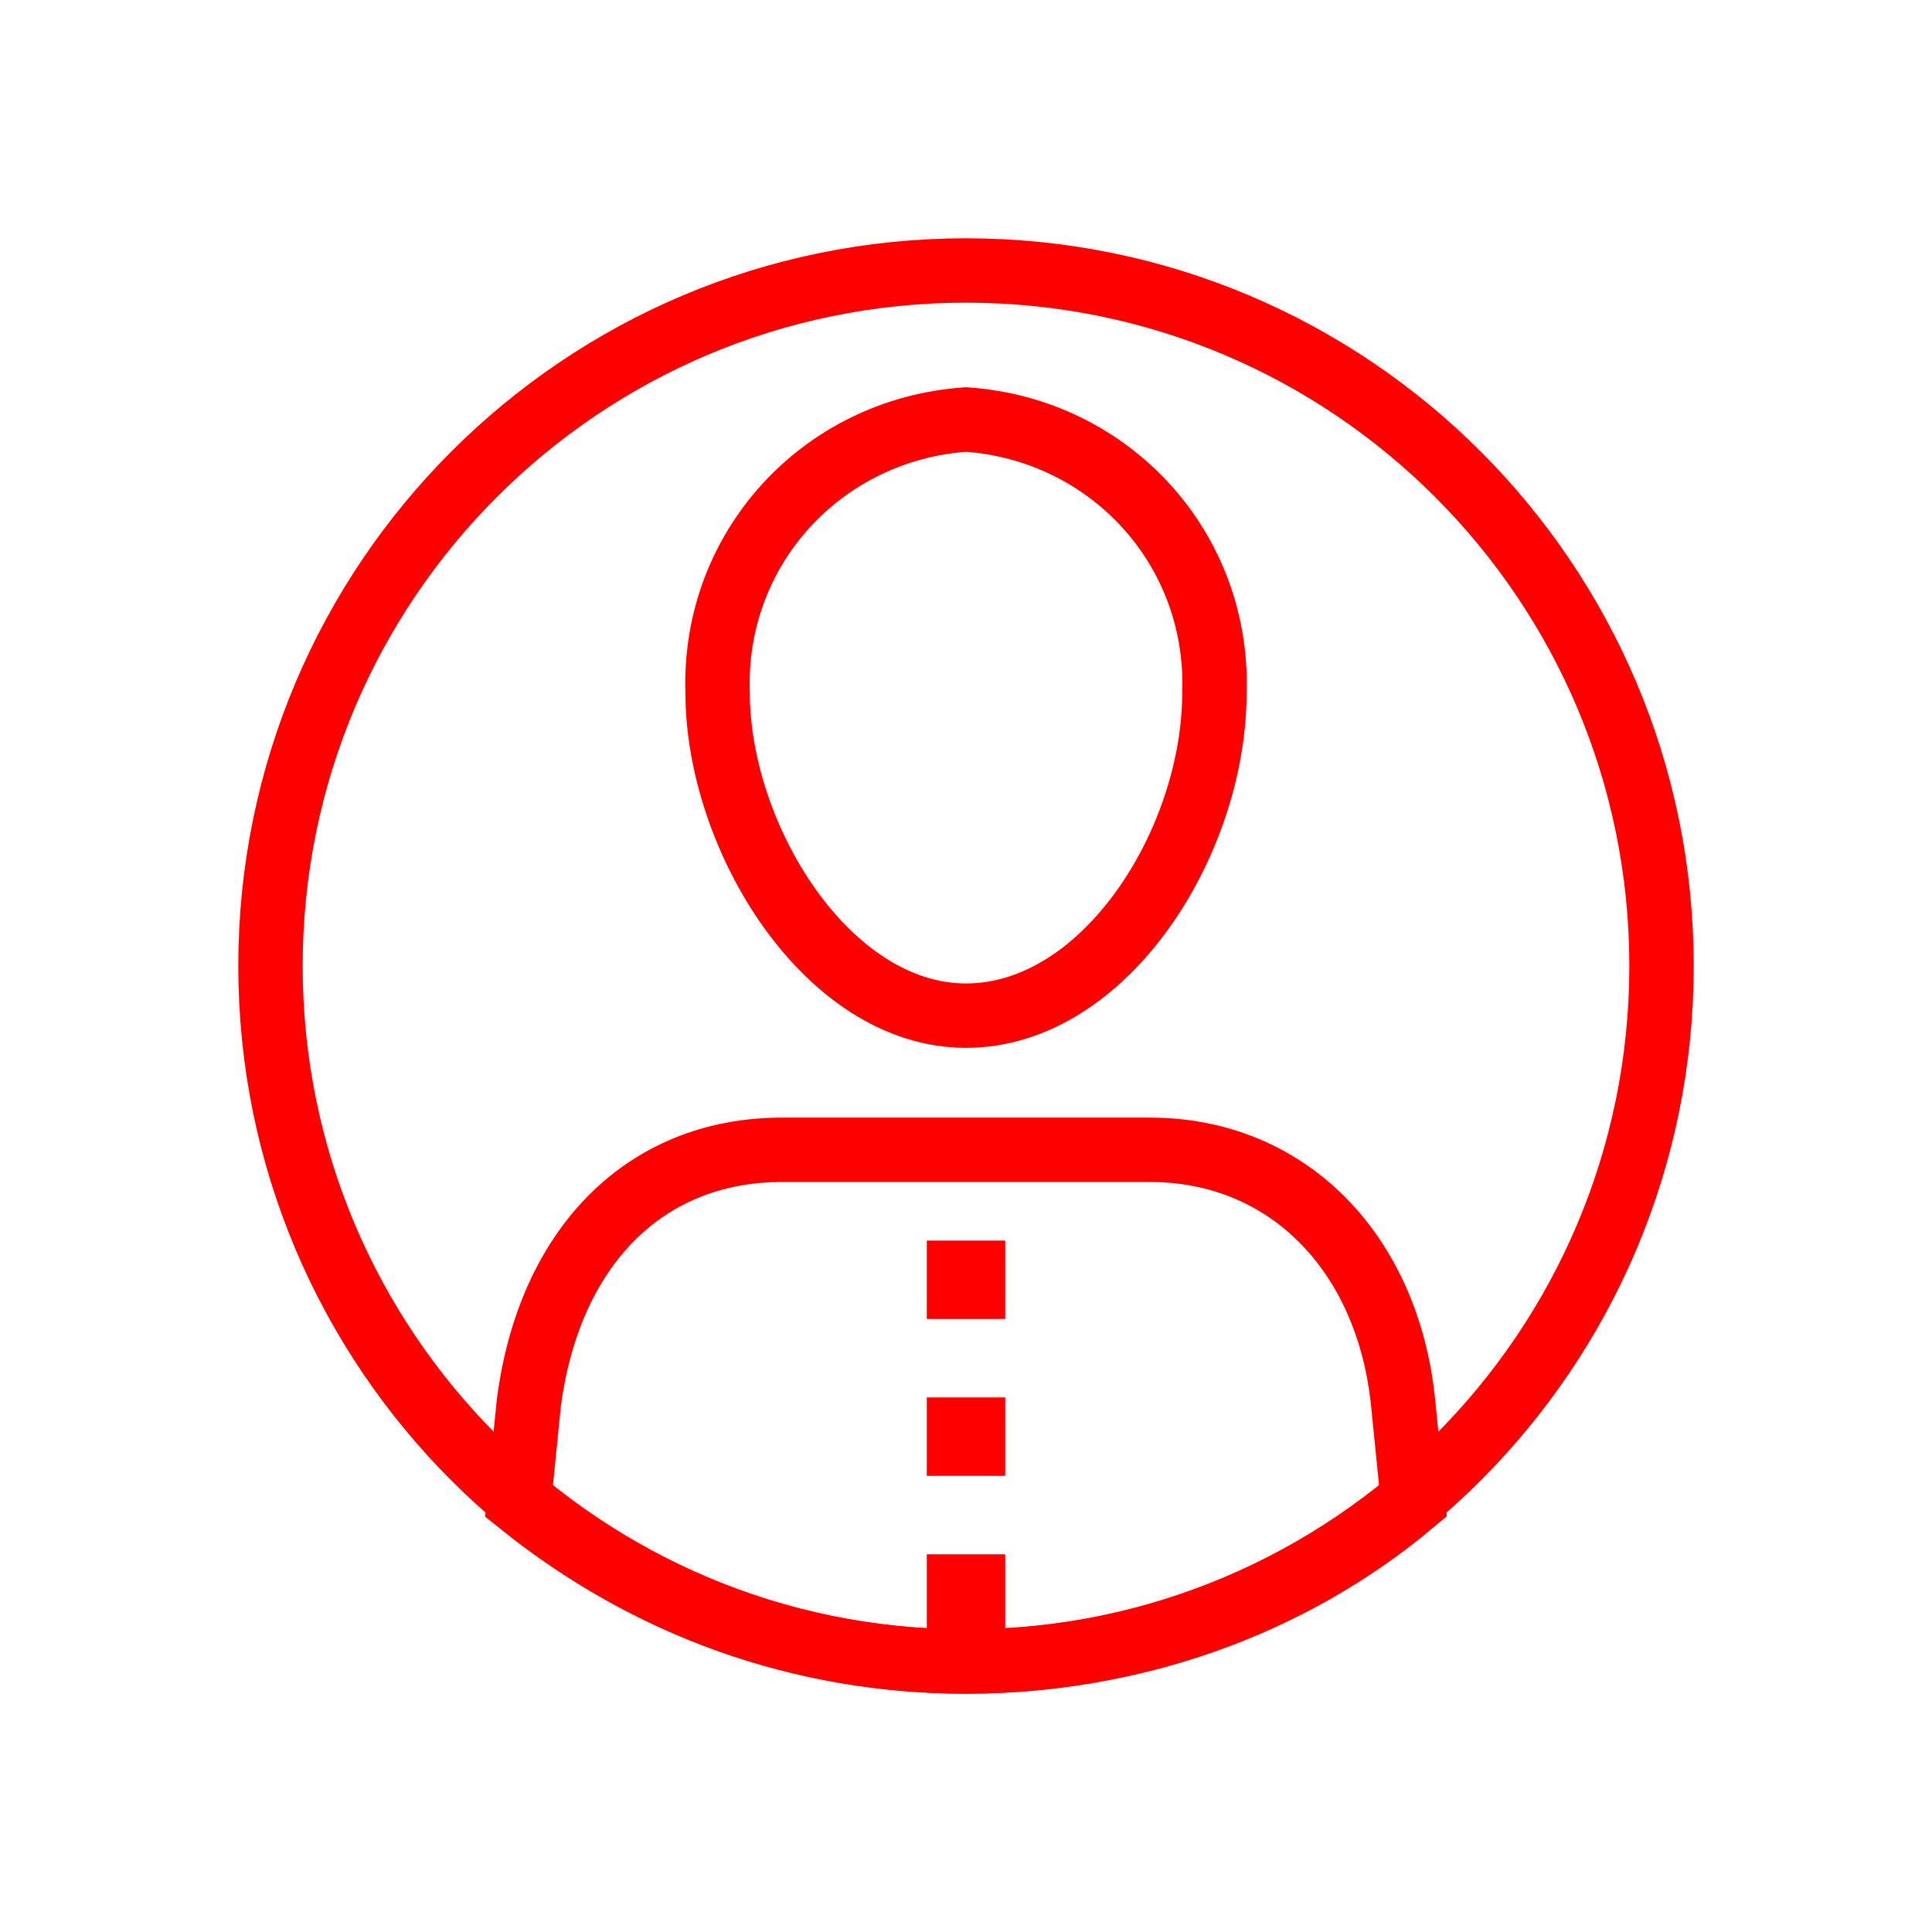 <svg width="30" height="30" viewBox="0 0 30 30" fill="none" xmlns="http://www.w3.org/2000/svg">
<rect width="30" height="30" fill="white"/>
<path d="M15 25.8C20.965 25.8 25.8 20.965 25.8 15C25.8 9.035 20.965 4.2 15 4.2C9.035 4.2 4.2 9.035 4.2 15C4.2 20.965 9.035 25.8 15 25.8Z" stroke="#FF0000"/>
<path fill-rule="evenodd" clip-rule="evenodd" d="M15 25.8C17.546 25.8 20.014 24.951 21.943 23.331L21.788 21.789C21.557 19.474 20.014 17.854 17.854 17.854H12.146C9.986 17.854 8.52 19.397 8.211 21.789L8.057 23.331C10.063 24.951 12.454 25.8 15 25.8Z" stroke="#FF0000"/>
<path fill-rule="evenodd" clip-rule="evenodd" d="M15.609 19.263H14.391V20.481H15.609V19.263Z" fill="#FF0000"/>
<path fill-rule="evenodd" clip-rule="evenodd" d="M15.609 21.699H14.391V22.917H15.609V21.699Z" fill="#FF0000"/>
<path fill-rule="evenodd" clip-rule="evenodd" d="M15.609 24.135H14.391V25.353H15.609V24.135Z" fill="#FF0000"/>
<path fill-rule="evenodd" clip-rule="evenodd" d="M18.857 10.757C18.857 13.071 17.16 15.771 15 15.771C12.84 15.771 11.143 12.994 11.143 10.757C11.066 8.52 12.763 6.669 15 6.514C17.237 6.669 18.934 8.52 18.857 10.757Z" stroke="#FF0000"/>
</svg>

